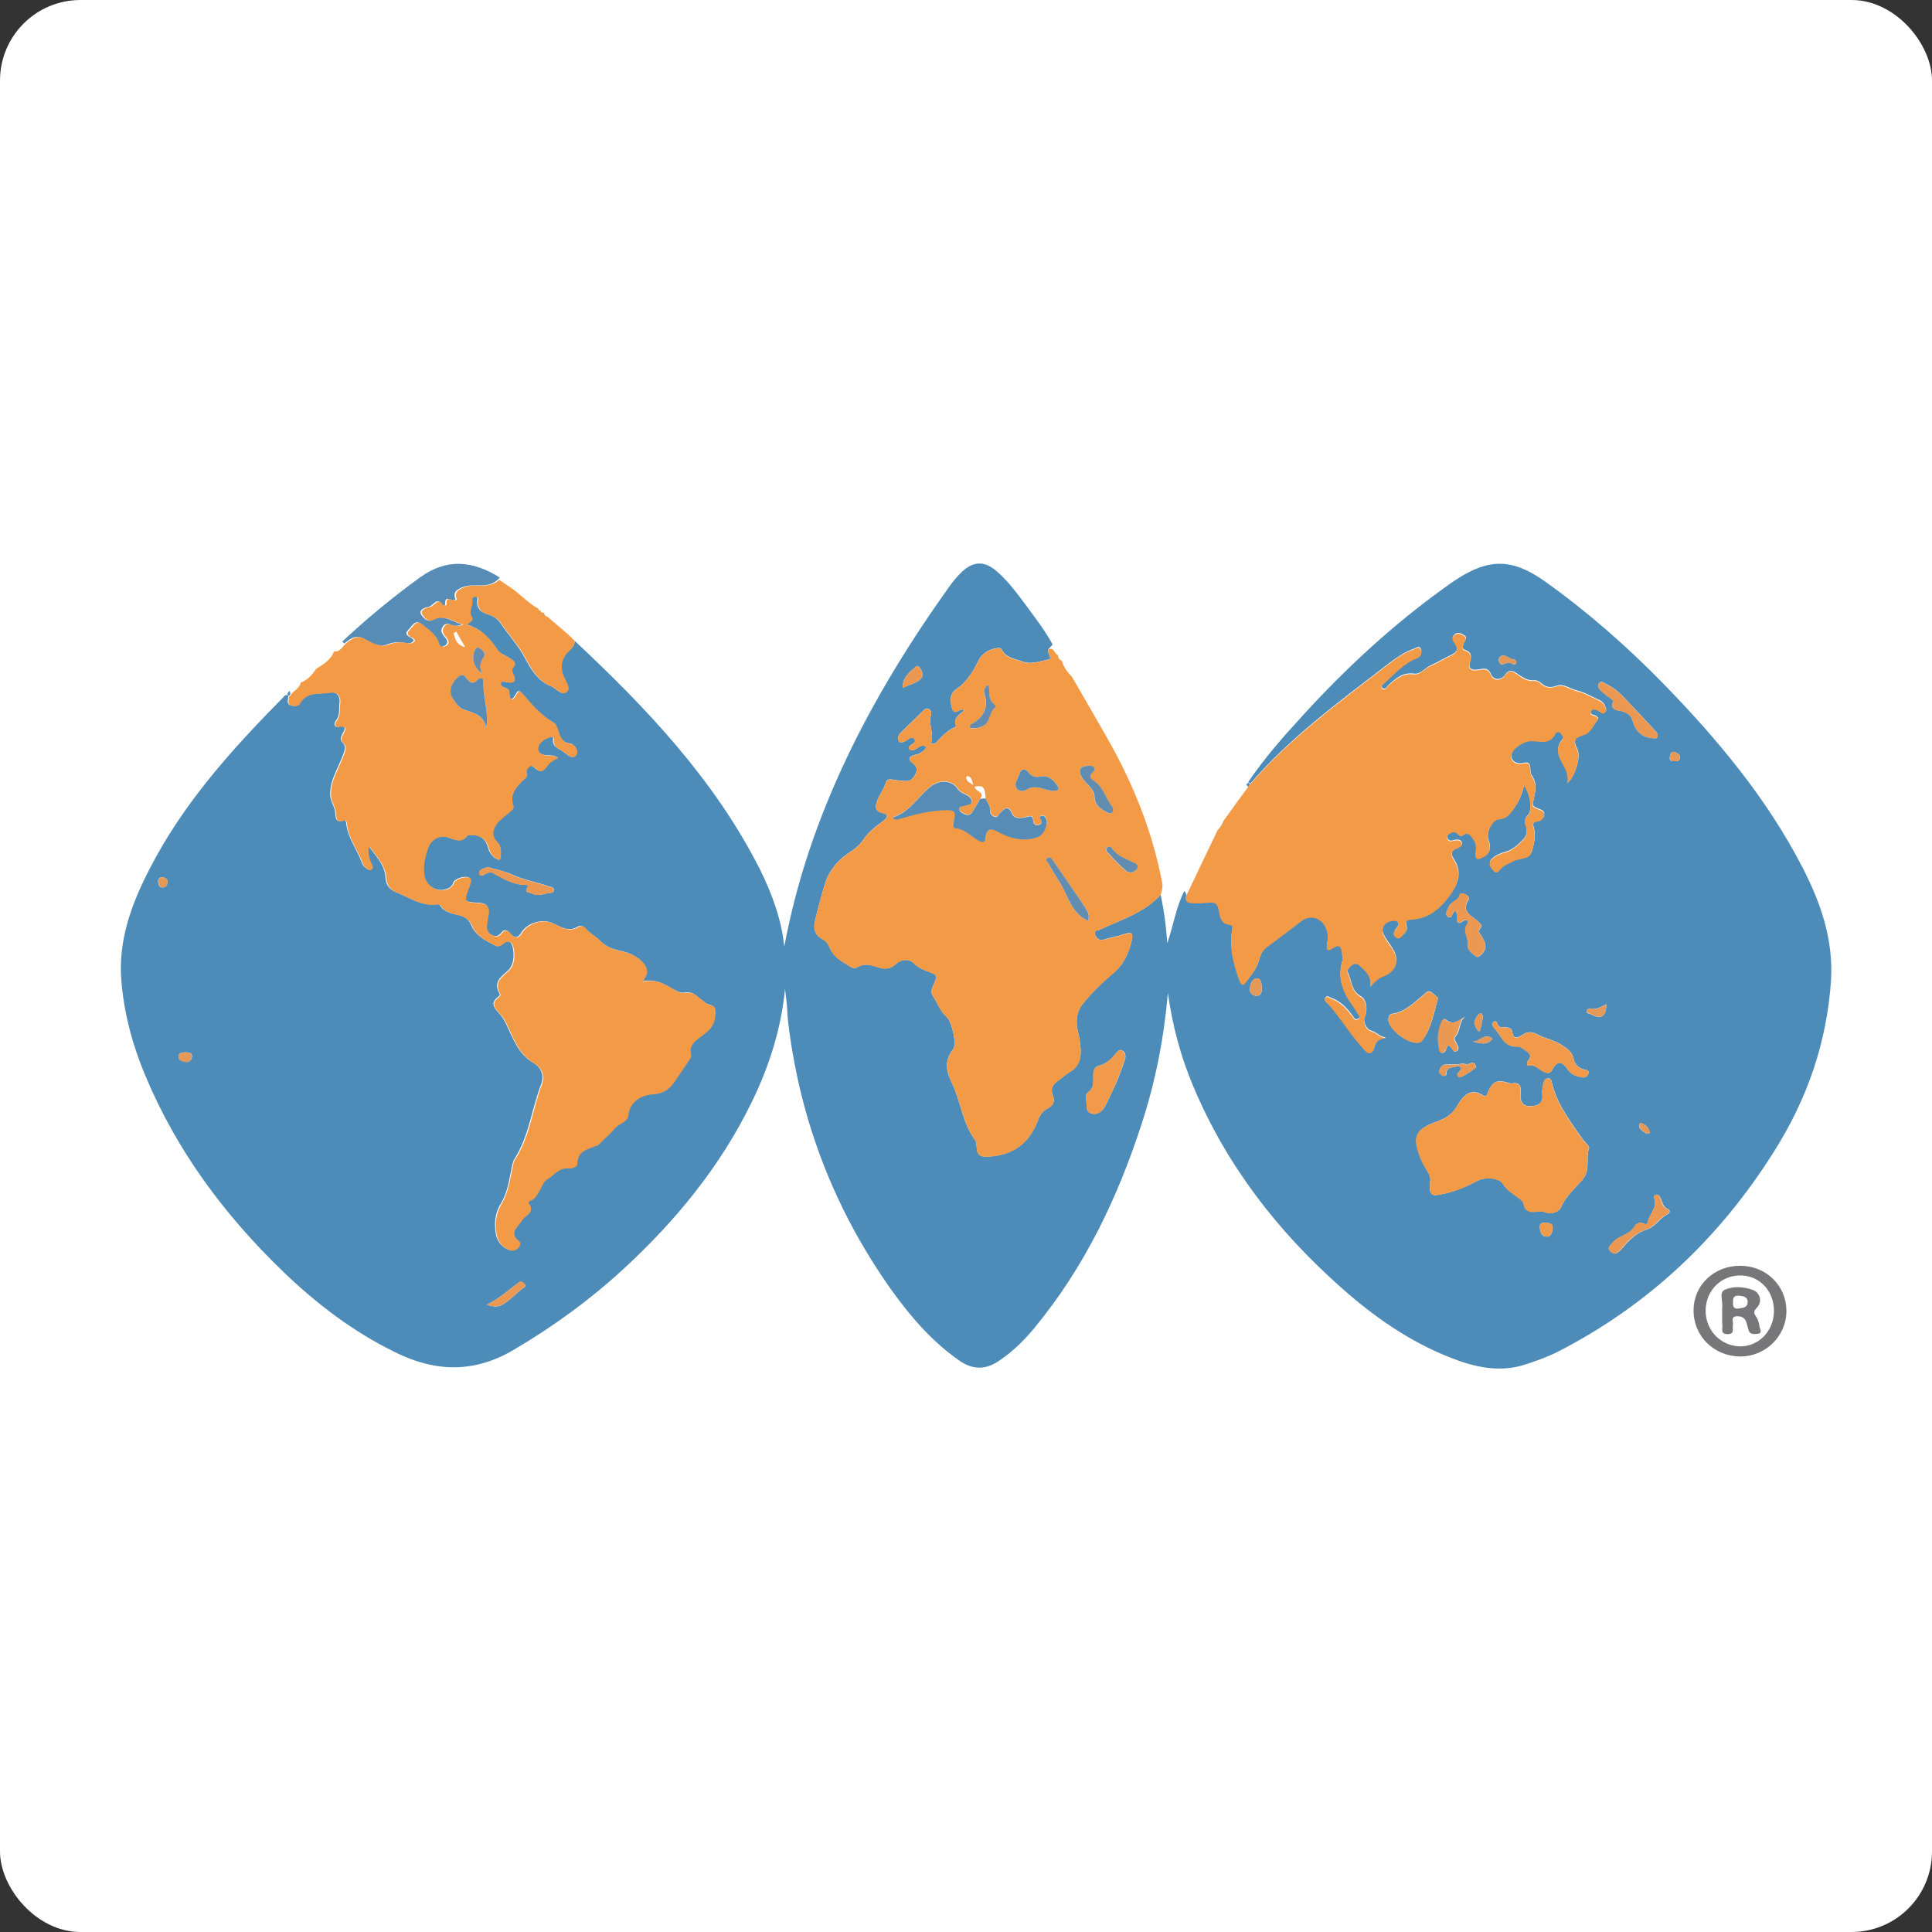 <svg width="96" height="96" viewBox="0 0 96 96" fill="none" xmlns="http://www.w3.org/2000/svg">
<rect x="0" y="0" width="96" height="96" fill="#333333" stroke="none"/>
<rect width="96" height="96" rx="4" fill="white"/>
<g clip-path="url(#clip0)">
<path d="M28.564 31.851C32.142 35.199 35.498 38.741 37.741 43.16C38.38 44.425 38.844 45.756 38.97 47.04C40.188 40.497 43.244 34.649 47.142 29.187C47.345 28.898 47.577 28.618 47.828 28.386C48.389 27.875 48.921 27.875 49.502 28.367C49.995 28.782 50.391 29.293 50.778 29.805C51.31 30.528 51.871 31.233 52.306 32.024C52.239 32.101 52.161 32.188 52.093 32.265C52.006 32.449 52.325 32.729 52.113 32.767C51.687 32.844 51.252 33.037 50.817 32.873C50.44 32.729 49.985 32.7 49.772 32.265C49.734 32.179 49.569 32.188 49.453 32.217C49.086 32.294 48.776 32.507 48.621 32.816C48.351 33.375 48.051 33.877 47.529 34.234C47.161 34.485 47.209 34.852 47.306 35.189C47.422 35.614 47.703 35.141 47.925 35.286C47.693 35.498 47.355 35.662 47.5 36.058C47.509 36.077 47.471 36.126 47.451 36.135C47.055 36.289 46.794 36.618 46.504 36.907C46.426 36.984 46.233 37.004 46.281 36.83C46.397 36.396 46.126 35.971 46.252 35.547C46.291 35.421 46.281 35.325 46.175 35.247C46.059 35.16 45.972 35.218 45.885 35.305C45.488 35.691 45.101 36.077 44.705 36.463C44.695 36.473 44.685 36.492 44.676 36.502C44.627 36.608 44.598 36.724 44.666 36.82C44.753 36.946 44.859 36.878 44.966 36.83C45.12 36.772 45.304 36.54 45.43 36.714C45.585 36.936 45.208 36.965 45.159 37.139C45.15 37.168 45.169 37.197 45.169 37.206C45.488 37.486 45.691 36.84 46.03 37.12C45.904 37.37 45.681 37.457 45.449 37.515C45.13 37.592 45.111 37.747 45.362 37.93C45.643 38.142 45.565 38.364 45.411 38.596C45.188 38.924 44.869 38.779 44.569 38.77C44.376 38.76 44.086 38.625 44.018 38.885C43.931 39.204 43.718 39.455 43.602 39.744C43.505 40.014 43.409 40.304 43.863 40.401C44.221 40.478 44.047 40.671 43.883 40.796C43.515 41.066 43.157 41.337 42.906 41.713C42.722 41.983 42.5 42.176 42.219 42.35C41.649 42.707 41.184 43.286 41.01 43.865C40.827 44.473 40.643 45.12 40.498 45.756C40.411 46.133 40.478 46.461 40.855 46.654C41.01 46.741 41.136 46.856 41.204 47.04C41.358 47.435 41.668 47.686 42.026 47.889C42.2 47.986 42.393 48.188 42.587 48.063C42.944 47.85 43.264 47.937 43.602 48.053C43.95 48.169 44.24 48.159 44.531 47.889C44.772 47.657 45.188 47.638 45.372 47.831C45.643 48.111 45.952 48.217 46.281 48.333C46.523 48.42 46.552 48.516 46.465 48.758C46.378 48.98 46.184 49.23 46.358 49.491C46.581 49.838 46.716 50.234 47.035 50.524C47.297 50.755 47.558 51.904 47.364 52.135C46.91 52.685 47.016 53.245 47.297 53.805C47.741 54.721 47.819 55.793 48.447 56.642C48.525 56.748 48.525 56.922 48.534 57.057C48.554 57.395 48.728 57.481 49.037 57.472C50.314 57.423 51.146 56.835 51.581 55.648C51.678 55.397 51.823 55.194 52.064 55.069C52.355 54.924 52.422 54.702 52.316 54.432C52.181 54.094 52.306 53.882 52.577 53.699C52.78 53.563 52.944 53.39 53.157 53.264C53.573 53.023 53.709 52.656 53.699 52.212C53.689 51.894 53.641 51.585 53.563 51.267C53.438 50.784 53.486 50.263 53.805 49.877C54.26 49.317 54.772 48.816 55.333 48.343C55.846 47.908 56.117 47.3 56.252 46.644C56.3 46.393 56.213 46.297 55.933 46.393C55.585 46.509 55.217 46.577 54.859 46.683C54.618 46.75 54.482 46.635 54.414 46.432C54.347 46.21 54.55 46.239 54.676 46.181C55.72 45.699 56.852 45.351 57.674 44.463C57.838 45.235 57.944 46.007 58.002 46.866C58.312 45.969 58.438 45.071 58.844 44.28C58.921 44.328 58.931 44.405 58.95 44.483C58.883 44.705 58.979 44.83 59.202 44.84C59.405 44.849 59.618 44.859 59.83 44.84C60.469 44.782 60.498 44.782 60.614 45.419C60.662 45.699 60.797 45.872 61.059 45.911C61.262 45.94 61.271 45.998 61.233 46.181C61.078 47.059 61.3 47.889 61.6 48.709C61.639 48.825 61.745 48.999 61.871 48.835C62.132 48.487 62.451 48.13 62.548 47.735C62.635 47.407 62.741 47.194 63.002 47.001C63.573 46.586 64.144 46.152 64.705 45.718C65.072 45.438 65.546 45.534 65.788 45.901C65.991 46.21 66.02 46.528 65.952 46.866C65.894 47.136 65.943 47.281 66.233 47.088C66.552 46.876 66.668 47.001 66.687 47.32C66.697 47.465 66.736 47.619 66.697 47.754C66.445 48.613 66.755 49.317 67.248 49.983C67.326 50.089 67.393 50.196 67.451 50.311C67.5 50.398 67.635 50.495 67.5 50.601C67.335 50.726 67.287 50.562 67.21 50.466C66.929 50.089 66.62 49.742 66.155 49.587C66.059 49.549 65.943 49.433 65.856 49.568C65.778 49.694 65.913 49.771 65.991 49.848C66.387 50.273 66.707 50.755 67.055 51.218C67.287 51.527 67.529 51.826 67.78 52.116C67.993 52.367 68.215 52.376 68.293 52.029C68.37 51.691 68.573 51.575 68.892 51.556C68.573 51.527 68.389 51.276 68.109 51.199C67.906 51.141 67.722 50.775 67.809 50.562C67.993 50.138 67.877 49.645 67.635 49.51C67.142 49.23 67.18 48.777 67.006 48.391C66.9 48.169 67.026 48.072 67.161 47.947C67.316 47.802 67.461 47.85 67.587 47.966C67.848 48.217 68.167 48.429 68.099 49.008C68.331 48.719 68.515 48.574 68.747 48.487C69.405 48.236 69.56 47.686 69.182 47.098C69.037 46.866 68.854 46.654 68.747 46.413C68.602 46.094 68.796 45.795 69.144 45.737C69.26 45.718 69.385 45.699 69.463 45.795C69.54 45.901 69.472 46.007 69.405 46.104C69.289 46.248 69.173 46.413 69.376 46.548C69.589 46.683 69.676 46.451 69.801 46.345C69.908 46.248 69.927 46.133 69.888 45.998C69.811 45.756 69.937 45.669 70.15 45.66C71.039 45.612 71.62 45.081 72.093 44.405C72.471 43.875 72.645 43.315 72.258 42.707C72.093 42.446 72.064 42.253 72.413 42.128C72.519 42.089 72.693 42.002 72.645 41.858C72.596 41.713 72.403 41.694 72.277 41.732C72.122 41.781 71.997 41.809 71.919 41.636C71.881 41.559 71.919 41.472 71.997 41.423C72.132 41.327 72.277 41.25 72.432 41.395C72.509 41.462 72.558 41.578 72.703 41.472C72.964 41.288 73.07 41.462 73.215 41.674C73.389 41.916 73.351 42.157 73.331 42.408C73.312 42.63 73.389 42.697 73.612 42.61C74.018 42.446 74.124 42.186 73.96 41.713C73.834 41.365 74.144 40.7 74.502 40.68C74.859 40.661 75.014 40.449 75.188 40.217C75.459 39.86 75.643 39.465 75.73 38.992C76.039 39.426 76.165 40.236 75.923 40.497C75.769 40.671 75.74 40.786 75.817 40.999C75.904 41.23 75.865 41.52 75.71 41.684C75.459 41.944 75.198 42.205 74.821 42.321C74.589 42.389 74.366 42.466 74.173 42.63C73.931 42.832 74.037 43.016 74.192 43.209C74.385 43.44 74.453 43.267 74.589 43.132C74.753 42.958 74.985 42.881 75.198 42.765C75.498 42.601 76.001 42.678 76.107 42.331C76.213 41.983 76.32 41.587 76.233 41.202C76.175 40.98 76.107 40.816 76.436 40.777C76.581 40.758 76.736 40.632 76.736 40.449C76.736 40.265 76.571 40.236 76.445 40.179C76.31 40.111 76.126 40.101 76.175 39.86C76.271 39.407 76.426 38.953 76.107 38.519C76.059 38.451 76.049 38.335 76.049 38.239C76.03 37.998 76.03 37.824 75.662 37.911C75.295 37.998 75.024 37.718 75.111 37.457C75.227 37.12 75.73 36.782 76.107 36.791C76.542 36.801 77.026 36.994 77.296 36.425C77.335 36.347 77.451 36.299 77.548 36.396C77.635 36.492 77.751 36.608 77.635 36.733C77.239 37.187 77.48 37.612 77.703 38.017C77.858 38.297 77.964 38.577 77.886 38.905C77.877 38.914 77.867 38.924 77.858 38.924C77.867 38.914 77.867 38.905 77.877 38.895C78.244 38.644 78.564 37.612 78.389 37.245C78.138 36.733 78.254 36.637 78.757 36.473C79.037 36.376 79.211 35.971 79.424 35.701C79.434 35.691 79.356 35.604 79.308 35.566C79.202 35.498 78.96 35.527 79.076 35.305C79.163 35.141 79.328 35.247 79.463 35.315C79.56 35.363 79.656 35.489 79.763 35.373C79.869 35.257 79.772 35.132 79.724 35.016C79.656 34.881 79.531 34.803 79.395 34.745C79.047 34.591 78.689 34.379 78.341 34.302C78.012 34.224 77.693 33.954 77.355 34.07C77.026 34.196 76.794 34.147 76.552 33.916C76.475 33.848 76.339 33.79 76.242 33.8C75.923 33.829 75.71 33.684 75.459 33.52C75.285 33.404 75.024 33.163 74.772 33.549C74.627 33.771 74.24 33.838 74.095 33.51C73.95 33.172 73.757 33.211 73.486 33.259C73.244 33.298 72.945 33.308 73.041 32.922C73.119 32.623 73.148 32.401 72.78 32.285C72.635 32.236 72.693 32.072 72.741 31.947C72.79 31.812 72.964 31.677 72.722 31.542C72.577 31.455 72.422 31.397 72.277 31.522C72.103 31.667 72.21 31.812 72.296 31.947C72.49 32.236 72.403 32.41 72.103 32.545C71.765 32.7 71.455 32.902 71.117 33.047C70.817 33.172 70.585 33.52 70.275 33.472C69.685 33.395 69.347 33.713 68.979 34.051C68.902 34.118 68.825 34.321 68.68 34.166C68.583 34.051 68.737 33.974 68.815 33.906C69.308 33.452 69.763 32.931 70.411 32.68C70.623 32.593 70.662 32.41 70.604 32.246C70.527 32.044 70.343 32.208 70.227 32.246C69.801 32.401 69.424 32.651 69.066 32.922C66.639 34.794 64.144 36.598 62.122 38.943C62.093 38.914 62.064 38.885 62.026 38.856C62.848 37.641 63.815 36.55 64.801 35.479C66.919 33.163 69.221 31.04 71.774 29.206C71.958 29.071 72.142 28.946 72.326 28.82C73.97 27.73 75.15 27.739 76.765 28.888C78.892 30.403 80.846 32.121 82.664 33.983C85.343 36.733 87.79 39.667 89.56 43.093C90.469 44.849 91.107 46.692 90.981 48.719C90.778 51.797 89.792 54.625 88.148 57.221C85.469 61.486 81.929 64.844 77.422 67.16C76.91 67.421 76.358 67.614 75.807 67.797C74.502 68.222 73.264 67.933 72.045 67.45C70.014 66.649 68.254 65.414 66.639 63.976C63.467 61.168 60.933 57.887 59.289 53.969C58.66 52.483 58.254 50.938 58.032 49.337C57.838 51.575 57.413 53.756 56.716 55.879C55.527 59.537 53.883 62.972 51.416 65.964C50.894 66.601 50.314 67.17 49.618 67.633C48.97 68.068 48.341 68.068 47.693 67.624C46.31 66.668 45.237 65.414 44.27 64.063C41.465 60.096 39.763 55.696 39.173 50.871C39.134 50.581 39.124 50.292 39.105 50.012C39.076 49.723 39.047 49.443 39.008 49.144C38.815 51.112 38.225 52.975 37.364 54.741C35.797 57.964 33.563 60.685 30.933 63.098C29.27 64.623 27.461 65.935 25.507 67.083C23.535 68.241 21.62 68.174 19.627 67.189C17.538 66.166 15.72 64.777 14.057 63.175C11.155 60.376 8.796 57.202 7.229 53.467C6.591 51.952 6.165 50.379 6.03 48.729C5.865 46.712 6.542 44.898 7.442 43.16C9.105 39.918 11.513 37.245 14.047 34.678C14.115 34.61 14.182 34.475 14.318 34.562C14.357 34.717 14.192 34.938 14.424 35.035C14.579 35.103 14.782 35.103 14.869 34.948C15.217 34.331 15.855 34.514 16.378 34.408C16.687 34.35 16.91 34.553 16.871 34.9C16.832 35.209 16.91 35.547 16.678 35.826C16.59 35.942 16.61 36.145 16.765 36.116C17.316 36.01 17.103 36.28 16.987 36.521C16.929 36.647 16.9 36.782 17.006 36.878C17.209 37.062 17.132 37.264 17.064 37.457C16.948 37.776 16.803 38.075 16.668 38.384C16.513 38.741 16.397 39.098 16.407 39.503C16.416 39.802 16.61 40.044 16.649 40.323C16.687 40.623 16.649 40.941 17.113 40.729C17.122 40.729 17.2 40.825 17.2 40.883C17.267 41.626 17.741 42.196 17.983 42.871C18.012 42.958 18.08 43.045 18.148 43.103C18.225 43.17 18.322 43.267 18.438 43.18C18.535 43.103 18.467 43.006 18.438 42.919C18.322 42.639 18.215 42.359 18.312 42.022C18.641 42.514 19.115 42.948 19.153 43.575C19.173 43.99 19.366 44.212 19.695 44.338C20.343 44.589 20.943 45.042 21.697 44.926C21.745 44.917 21.842 44.946 21.861 44.984C22.084 45.341 22.461 45.39 22.819 45.477C23.09 45.544 23.302 45.679 23.418 45.978C23.641 46.499 24.134 46.741 24.608 46.982C24.724 47.04 24.821 47.011 24.917 46.924C25.237 46.663 25.43 46.741 25.498 47.175C25.556 47.571 25.507 47.995 25.208 48.256C24.821 48.584 24.511 48.854 24.83 49.385C24.85 49.414 24.811 49.491 24.782 49.51C24.308 49.848 24.579 50.109 24.84 50.398C24.985 50.562 25.091 50.765 25.188 50.968C25.517 51.662 25.778 52.396 26.513 52.82C26.871 53.023 27.064 53.419 26.89 53.872C26.416 55.098 26.291 56.458 25.556 57.597C25.498 57.684 25.478 57.809 25.449 57.916C25.304 58.562 25.246 59.218 24.879 59.817C24.705 60.096 24.598 60.463 24.598 60.82C24.598 61.341 24.685 61.814 25.217 62.075C25.401 62.162 25.556 62.152 25.701 62.007C25.797 61.901 25.865 61.756 25.759 61.66C25.227 61.226 25.72 60.946 25.904 60.627C26.059 60.357 26.571 60.241 26.242 59.778C26.194 59.711 26.31 59.653 26.378 59.624C26.552 59.547 26.629 59.382 26.726 59.238C26.861 59.016 26.987 58.688 27.132 58.601C27.49 58.408 27.751 57.983 28.244 58.041C28.389 58.06 28.651 57.954 28.651 57.829C28.66 57.124 29.221 57.086 29.676 56.893C29.734 56.873 29.772 56.806 29.811 56.758C30.034 56.526 30.304 56.323 30.488 56.082C30.691 55.802 31.146 55.764 31.184 55.407C31.271 54.644 31.9 54.393 32.442 54.355C33.061 54.306 33.322 53.988 33.593 53.573C33.776 53.293 33.96 53.013 34.163 52.733C34.25 52.618 34.337 52.502 34.298 52.338C34.211 52 34.405 51.788 34.647 51.604C34.84 51.46 35.043 51.325 35.208 51.151C35.459 50.9 35.517 50.572 35.517 50.215C35.507 49.887 35.198 49.954 35.043 49.829C34.927 49.742 34.821 49.645 34.705 49.559C34.521 49.395 34.328 49.269 34.057 49.317C33.902 49.346 33.737 49.308 33.593 49.23C33.09 48.97 32.635 48.593 31.89 48.767C32.306 48.256 32.084 47.966 31.794 47.696C31.523 47.455 31.194 47.329 30.846 47.252C30.449 47.165 30.111 47.05 29.792 46.731C29.589 46.519 29.289 46.374 29.086 46.133C28.999 46.036 28.844 45.959 28.738 46.027C28.264 46.335 27.877 46.065 27.461 45.872C26.939 45.631 26.184 45.853 25.894 46.355C25.72 46.654 25.536 46.586 25.362 46.393C25.208 46.22 25.072 46.133 24.898 46.355C24.772 46.509 24.618 46.557 24.434 46.461C24.24 46.364 24.144 46.2 24.163 45.988C24.182 45.795 24.211 45.602 24.25 45.419C24.318 45.052 24.182 44.878 23.796 44.859C23.012 44.811 23.012 44.801 23.283 44.077C23.312 43.99 23.351 43.894 23.37 43.807C23.389 43.73 23.389 43.653 23.302 43.604C23.109 43.498 22.577 43.653 22.519 43.865C22.461 44.048 22.335 44.126 22.18 44.174C21.687 44.357 21.117 43.99 21.049 43.44C20.991 42.968 21.107 42.495 21.262 42.07C21.368 41.781 21.697 41.51 22.103 41.568C22.48 41.626 22.867 41.983 23.206 41.501C23.225 41.472 23.331 41.491 23.389 41.481C23.873 41.472 24.144 41.694 24.27 42.176C24.328 42.389 24.492 42.601 24.724 42.707C24.801 42.736 24.85 42.649 24.85 42.591C24.85 42.331 24.908 42.051 24.685 41.829C24.386 41.539 24.444 41.211 24.656 40.922C24.811 40.709 25.053 40.555 25.256 40.372C25.372 40.265 25.536 40.188 25.469 39.986C25.295 39.464 25.604 39.136 25.914 38.799C26.039 38.663 26.213 38.615 26.146 38.345C26.097 38.171 26.349 37.94 26.523 38.113C26.881 38.49 27.035 38.239 27.219 37.978C27.335 37.824 27.509 37.747 27.712 37.641C27.509 37.505 27.306 37.544 27.122 37.525C26.803 37.496 26.639 37.283 26.736 37.052C26.832 36.82 27.113 36.656 27.393 36.598C27.422 36.589 27.49 36.666 27.49 36.685C27.403 37.148 27.819 37.197 28.061 37.399C28.225 37.534 28.447 37.727 28.593 37.515C28.747 37.293 28.544 36.975 28.331 36.946C27.896 36.888 27.809 36.589 27.703 36.27C27.654 36.135 27.606 35.961 27.5 35.904C26.871 35.547 26.407 35.016 25.952 34.466C25.884 34.379 25.759 34.263 25.681 34.408C25.43 34.842 25.304 34.89 25.275 34.321C25.266 34.205 25.101 34.196 25.014 34.138C24.927 34.089 24.821 34.041 24.859 33.925C24.898 33.809 25.014 33.848 25.111 33.877C25.556 33.983 25.652 33.8 25.459 33.423C25.411 33.327 25.391 33.24 25.469 33.163C25.701 32.912 25.488 32.816 25.304 32.69C25.111 32.555 24.869 32.507 24.714 32.294C24.328 31.735 23.902 31.223 23.196 31.04C23.254 30.895 23.554 30.866 23.409 30.625C23.235 30.335 23.496 30.075 23.438 29.785C23.418 29.669 23.525 29.631 23.641 29.641C23.767 29.66 23.718 29.737 23.709 29.814C23.68 30.181 23.844 30.413 24.202 30.509C24.473 30.586 24.714 30.731 24.869 30.963C25.256 31.542 25.73 32.044 26.068 32.671C26.358 33.211 26.707 33.838 27.384 34.099C27.635 34.196 27.877 34.581 28.138 34.359C28.351 34.176 28.09 33.848 27.993 33.616C27.761 33.057 27.896 32.632 28.322 32.256C28.486 32.159 28.544 32.014 28.564 31.851ZM72.48 52.965C72.703 53.071 72.587 53.158 72.48 53.274C72.393 53.37 72.384 53.486 72.548 53.525C72.625 53.544 73.351 53.081 73.341 53.013C73.254 52.589 72.945 52.984 72.761 52.859C72.703 52.82 72.577 52.869 72.48 52.878C72.287 52.878 72.103 52.898 71.91 52.888C71.687 52.869 71.591 53.004 71.532 53.168C71.484 53.293 71.581 53.37 71.678 53.438C71.755 53.486 71.871 53.457 71.871 53.38C71.871 52.946 72.248 53.071 72.48 52.965ZM71.059 58.755C71.02 59.44 71.117 59.46 71.794 59.305C72.384 59.17 72.906 58.938 73.428 58.668C73.825 58.456 74.511 58.543 74.676 58.813C74.888 59.151 75.217 59.334 75.517 59.566C75.614 59.643 75.691 59.711 75.71 59.817C75.769 60.174 76.01 60.232 76.31 60.212C76.465 60.203 76.629 60.164 76.784 60.232C77.122 60.386 77.48 60.183 77.567 59.981C77.819 59.411 78.283 59.035 78.66 58.581C79.037 58.118 78.786 57.559 78.96 57.057C78.999 56.96 78.747 56.758 78.641 56.603C78.07 55.783 77.461 54.992 77.161 54.007C77.113 53.853 77.113 53.573 76.929 53.583C76.678 53.592 76.687 53.882 76.649 54.075C76.629 54.171 76.629 54.268 76.639 54.364C76.697 54.847 76.387 54.963 76.01 54.963C75.633 54.963 75.527 54.683 75.556 54.364C75.585 54.017 75.565 53.747 75.101 53.834C75.043 53.843 74.975 53.814 74.917 53.795C74.395 53.641 74.173 53.737 73.95 54.239C73.902 54.355 73.854 54.548 73.709 54.441C72.954 53.92 72.558 54.702 72.364 55.02C72.093 55.445 71.745 55.6 71.378 55.735C70.353 56.111 70.169 56.458 70.565 57.481C70.662 57.723 70.778 57.954 70.914 58.166C71.03 58.359 71.107 58.543 71.059 58.755ZM78.563 53.525C78.718 53.563 78.863 53.525 78.921 53.361C78.989 53.168 78.825 53.177 78.699 53.139C78.447 53.071 78.244 52.888 78.206 52.656C78.128 52.222 77.809 52.058 77.5 51.865C77.171 51.662 76.765 51.604 76.436 51.421C76.146 51.257 75.913 51.238 75.643 51.421C75.43 51.566 75.198 51.672 75.14 51.257C75.111 51.083 74.956 51.054 74.801 51.045C74.676 51.035 74.531 51.083 74.444 50.948C74.385 50.861 74.376 50.678 74.231 50.765C74.095 50.852 74.182 51.016 74.26 51.103C74.598 51.45 74.734 52.058 75.411 52C75.507 51.99 75.623 52.077 75.71 52.135C75.913 52.28 76.194 52.396 75.914 52.724C75.846 52.801 75.875 52.975 75.962 52.955C76.329 52.869 76.504 53.197 76.774 53.283C76.919 53.332 77.035 53.341 77.132 53.158C77.364 52.714 77.587 52.695 77.886 53.12C78.061 53.39 78.293 53.467 78.563 53.525ZM71.455 49.587C71.397 49.539 71.271 49.404 71.117 49.298C70.952 49.182 70.865 49.327 70.749 49.414C70.275 49.8 69.85 50.273 69.192 50.369C69.047 50.389 68.989 50.504 68.989 50.649C68.97 51.17 70.101 51.981 70.575 51.778C70.614 51.759 70.652 51.72 70.681 51.682C71.117 51.103 71.242 50.389 71.455 49.587ZM53.979 54.712C54.018 54.934 53.912 55.281 54.289 55.339C54.608 55.387 54.821 55.165 54.956 54.885C55.12 54.538 55.295 54.191 55.449 53.843C55.614 53.448 55.769 53.042 55.904 52.627C55.952 52.473 55.923 52.289 55.769 52.203C55.633 52.116 55.527 52.241 55.449 52.338C55.217 52.637 54.966 52.869 54.579 52.965C54.328 53.033 54.318 53.303 54.328 53.534C54.337 53.814 54.337 54.084 54.076 54.268C53.912 54.384 53.979 54.538 53.979 54.712ZM72.345 45.245C72.364 45.341 72.393 45.419 72.393 45.486C72.403 45.737 72.345 46.036 72.751 45.737C72.877 45.65 73.012 45.805 72.935 45.892C72.625 46.248 72.993 46.586 72.935 46.943C72.896 47.194 73.157 47.387 73.36 47.532C73.457 47.6 73.554 47.484 73.641 47.397C73.844 47.185 73.863 46.953 73.718 46.702C73.68 46.635 73.65 46.557 73.602 46.49C73.515 46.374 73.428 46.278 73.563 46.123C73.68 45.978 73.573 45.911 73.447 45.795C73.157 45.515 72.587 45.322 72.964 44.724C73.031 44.618 72.954 44.502 72.838 44.454C72.732 44.405 72.558 44.367 72.538 44.454C72.471 44.762 72.122 44.782 72.006 45.033C71.929 45.206 71.765 45.438 71.948 45.554C72.171 45.699 72.122 45.322 72.345 45.245ZM82.103 36.675C82.19 36.685 82.306 36.724 82.355 36.618C82.413 36.483 82.306 36.376 82.219 36.28C81.697 35.72 81.175 35.16 80.643 34.601C80.401 34.35 80.121 34.128 79.792 33.983C79.685 33.935 79.56 33.8 79.453 33.954C79.376 34.07 79.444 34.215 79.531 34.302C79.656 34.427 79.801 34.533 79.937 34.639C80.024 34.707 80.178 34.755 80.14 34.881C80.014 35.305 80.353 35.276 80.565 35.334C80.846 35.411 81.039 35.498 81.136 35.855C81.262 36.289 81.571 36.647 82.103 36.675ZM82.219 59.624C82.326 60.058 81.939 60.338 81.881 60.733C81.842 60.965 81.571 60.685 81.426 60.772C81.368 60.801 81.3 60.83 81.271 60.878C81.088 61.206 80.769 61.341 80.449 61.496C80.285 61.573 80.15 61.737 80.024 61.872C79.946 61.959 79.898 62.065 80.014 62.171C80.111 62.268 80.227 62.335 80.362 62.248C80.469 62.181 80.565 62.084 80.643 61.988C80.952 61.612 81.368 61.235 81.755 61.12C82.267 60.975 82.451 60.531 82.858 60.338C82.964 60.289 83.022 60.135 82.877 60.077C82.625 59.971 82.606 59.739 82.519 59.547C82.471 59.45 82.403 59.325 82.277 59.373C82.132 59.421 82.21 59.527 82.219 59.624ZM24.27 43.093C24.202 43.103 24.134 43.112 24.076 43.132C23.941 43.189 23.767 43.267 23.825 43.421C23.892 43.604 24.037 43.46 24.144 43.411C24.27 43.363 24.366 43.315 24.502 43.382C25.014 43.653 25.517 43.981 26.136 43.961C26.213 43.961 26.271 44.01 26.223 44.077C26.02 44.367 26.3 44.328 26.436 44.396C26.707 44.521 26.968 44.444 27.229 44.376C27.335 44.347 27.49 44.396 27.519 44.261C27.558 44.077 27.374 44.077 27.267 44.039C26.639 43.817 25.972 43.72 25.362 43.421C25.014 43.267 24.627 43.199 24.27 43.093ZM71.948 51.923C72.006 51.971 72.045 52 72.084 52.019C72.19 52.087 72.21 52.347 72.393 52.222C72.538 52.126 72.442 51.961 72.374 51.836C72.316 51.72 72.219 51.614 72.335 51.489C72.596 51.209 72.471 50.745 72.838 50.495C72.5 50.697 72.219 50.987 71.832 50.649C71.765 50.591 71.687 50.678 71.658 50.755C71.436 51.218 71.426 51.701 71.542 52.183C71.581 52.357 71.716 52.357 71.823 52.222C71.861 52.135 71.89 52.039 71.948 51.923ZM24.192 64.835C24.54 64.941 24.734 64.941 24.908 64.854C25.353 64.642 25.633 64.237 26.039 63.976C26.126 63.918 26.117 63.841 26.039 63.773C25.962 63.706 25.875 63.657 25.778 63.725C25.295 64.082 24.85 64.497 24.192 64.835ZM44.85 34.176C45.159 34.031 45.459 33.974 45.701 33.781C45.885 33.636 45.865 33.443 45.759 33.259C45.701 33.163 45.614 33.028 45.498 33.134C45.198 33.404 44.85 33.655 44.85 34.176ZM62.693 48.989C62.683 48.893 62.664 48.603 62.442 48.613C62.229 48.623 62.122 48.902 62.103 49.124C62.084 49.346 62.239 49.481 62.451 49.481C62.674 49.472 62.722 49.288 62.693 48.989ZM79.821 49.896C79.54 50.051 79.299 50.176 79.018 50.128C78.941 50.109 78.844 50.147 78.834 50.244C78.825 50.34 78.921 50.35 78.999 50.379C79.463 50.62 79.801 50.639 79.821 49.896ZM76.803 60.762C76.61 60.733 76.494 60.791 76.513 61.013C76.532 61.235 76.61 61.448 76.852 61.448C77.084 61.448 77.132 61.226 77.151 61.033C77.171 60.782 76.987 60.772 76.803 60.762ZM75.353 32.902C75.333 32.873 75.295 32.777 75.266 32.777C75.024 32.786 74.859 32.507 74.598 32.593C74.511 32.623 74.472 32.7 74.472 32.777C74.482 32.922 74.55 33.057 74.705 32.999C74.879 32.931 75.024 32.883 75.188 33.008C75.246 33.047 75.324 33.008 75.353 32.902ZM73.515 51.257C73.554 51.112 73.612 50.996 73.621 50.871C73.631 50.707 73.757 50.533 73.612 50.369C73.593 50.35 73.505 50.359 73.486 50.389C73.351 50.553 73.215 50.717 73.293 50.948C73.331 51.045 73.351 51.16 73.515 51.257ZM73.157 51.749C73.505 51.817 73.863 51.99 74.163 51.624C73.766 51.257 73.496 51.826 73.157 51.749ZM9.221 52.289C9.086 52.299 8.883 52.289 8.873 52.492C8.863 52.685 9.047 52.733 9.211 52.762C9.415 52.801 9.521 52.675 9.54 52.502C9.56 52.319 9.395 52.289 9.221 52.289ZM83.196 37.361C83.012 37.341 83.002 37.477 82.974 37.602C82.945 37.766 83.002 37.834 83.177 37.824C83.322 37.814 83.486 37.834 83.476 37.631C83.467 37.467 83.322 37.409 83.196 37.361ZM8.08 43.585C7.925 43.585 7.848 43.662 7.857 43.817C7.867 43.952 7.906 44.087 8.061 44.096C8.225 44.106 8.322 43.99 8.322 43.826C8.331 43.672 8.215 43.614 8.08 43.585ZM81.813 56.333C81.9 56.343 81.987 56.323 81.968 56.256C81.919 56.044 81.784 55.899 81.581 55.822C81.484 55.783 81.436 55.87 81.445 55.957C81.484 56.169 81.687 56.227 81.813 56.333Z" fill="#4D8BB9"/>
<path d="M57.673 44.473C56.851 45.361 55.719 45.698 54.675 46.19C54.549 46.248 54.346 46.229 54.414 46.441C54.482 46.644 54.617 46.76 54.859 46.692C55.217 46.596 55.575 46.519 55.932 46.403C56.213 46.306 56.3 46.403 56.251 46.654C56.116 47.31 55.845 47.918 55.333 48.352C54.772 48.825 54.259 49.327 53.805 49.886C53.486 50.272 53.447 50.794 53.563 51.276C53.64 51.594 53.689 51.903 53.698 52.222C53.718 52.666 53.582 53.032 53.157 53.274C52.944 53.389 52.779 53.573 52.576 53.708C52.306 53.891 52.18 54.104 52.315 54.441C52.422 54.712 52.354 54.934 52.064 55.078C51.822 55.194 51.677 55.397 51.58 55.657C51.145 56.844 50.313 57.433 49.037 57.481C48.727 57.491 48.544 57.404 48.534 57.066C48.524 56.921 48.524 56.757 48.447 56.651C47.828 55.802 47.751 54.731 47.296 53.814C47.025 53.254 46.909 52.695 47.364 52.145C47.557 51.913 47.306 50.765 47.035 50.533C46.716 50.253 46.58 49.848 46.358 49.5C46.184 49.24 46.377 48.999 46.464 48.767C46.551 48.535 46.532 48.439 46.281 48.342C45.961 48.227 45.642 48.12 45.371 47.841C45.188 47.648 44.772 47.667 44.53 47.898C44.24 48.178 43.95 48.188 43.602 48.063C43.263 47.947 42.934 47.86 42.586 48.072C42.393 48.188 42.199 47.995 42.025 47.898C41.667 47.706 41.358 47.445 41.203 47.049C41.135 46.876 41.01 46.75 40.855 46.663C40.468 46.461 40.41 46.142 40.497 45.766C40.642 45.129 40.816 44.492 41.01 43.874C41.184 43.295 41.648 42.716 42.219 42.359C42.499 42.186 42.721 41.993 42.905 41.722C43.157 41.346 43.524 41.076 43.882 40.806C44.046 40.68 44.221 40.487 43.863 40.41C43.408 40.313 43.505 40.014 43.602 39.754C43.708 39.455 43.93 39.213 44.017 38.895C44.085 38.634 44.366 38.769 44.569 38.779C44.859 38.789 45.188 38.924 45.41 38.605C45.565 38.374 45.642 38.152 45.362 37.94C45.12 37.756 45.139 37.602 45.449 37.525C45.681 37.467 45.903 37.38 46.029 37.129C45.691 36.849 45.487 37.496 45.168 37.216C45.168 37.206 45.149 37.177 45.159 37.148C45.197 36.965 45.584 36.946 45.429 36.724C45.304 36.55 45.12 36.782 44.965 36.839C44.859 36.878 44.752 36.946 44.665 36.83C44.598 36.733 44.617 36.617 44.675 36.511C44.685 36.502 44.694 36.482 44.704 36.473C45.101 36.087 45.497 35.701 45.884 35.315C45.971 35.228 46.058 35.17 46.174 35.257C46.281 35.334 46.29 35.431 46.252 35.556C46.126 35.98 46.397 36.405 46.281 36.839C46.232 37.013 46.425 36.994 46.503 36.917C46.793 36.627 47.044 36.299 47.451 36.145C47.48 36.135 47.509 36.087 47.499 36.067C47.354 35.672 47.693 35.508 47.925 35.295C47.702 35.151 47.412 35.623 47.306 35.199C47.219 34.861 47.16 34.504 47.528 34.243C48.041 33.886 48.35 33.375 48.621 32.825C48.776 32.516 49.085 32.304 49.453 32.227C49.569 32.198 49.723 32.188 49.772 32.275C49.984 32.719 50.439 32.748 50.816 32.883C51.251 33.047 51.687 32.844 52.112 32.777C52.325 32.738 52.006 32.458 52.093 32.275C52.383 32.13 52.383 32.497 52.567 32.545V32.535C52.567 32.67 52.634 32.777 52.76 32.835V32.825C52.847 33.134 53.021 33.385 53.244 33.607V33.597C53.263 33.626 53.282 33.664 53.302 33.693C53.95 34.832 54.617 35.952 55.255 37.1C56.425 39.233 57.296 41.481 57.751 43.874C57.789 44.096 57.721 44.28 57.673 44.473ZM48.979 39.676C48.93 39.088 48.882 39.03 48.437 39.078C48.398 39.339 48.969 39.31 48.718 39.676C48.592 39.889 48.466 40.111 48.331 40.323C48.224 40.487 48.079 40.516 47.915 40.429C47.809 40.371 47.654 40.313 47.683 40.159C47.712 39.995 47.895 40.053 48.002 40.005C48.108 39.956 48.282 39.976 48.282 39.802C48.282 39.657 48.186 39.57 48.07 39.503C47.905 39.406 47.712 39.368 47.596 39.184C47.315 38.74 46.687 38.721 46.261 39.059C45.633 39.551 45.226 40.323 44.404 40.584C44.395 40.584 44.414 40.642 44.414 40.67C44.501 40.728 44.598 40.709 44.694 40.68C45.4 40.468 46.106 40.285 46.851 40.246C47.422 40.217 47.528 40.246 47.402 40.796C47.364 40.96 47.325 41.124 47.509 41.143C47.944 41.182 48.215 41.5 48.553 41.703C48.689 41.79 48.959 41.954 48.988 41.607C49.027 41.076 49.337 41.182 49.617 41.327C50.236 41.655 50.855 41.809 51.551 41.587C51.87 41.481 52.141 40.921 51.967 40.622C51.919 40.545 51.861 40.507 51.774 40.516C51.658 40.535 51.658 40.613 51.716 40.69C51.841 40.854 51.735 40.931 51.609 40.979C51.445 41.037 51.358 40.921 51.348 40.777C51.329 40.449 51.174 40.545 50.961 40.593C50.719 40.651 50.42 40.709 50.284 40.391C50.081 39.918 49.868 40.227 49.694 40.391C49.607 40.468 49.598 40.632 49.424 40.564C49.288 40.516 49.201 40.41 49.211 40.275C49.23 40.043 49.037 39.889 48.979 39.676ZM52.315 39.31C52.422 39.252 52.712 39.339 52.547 39.059C52.373 38.76 52.064 38.509 51.725 38.586C51.425 38.654 51.281 38.586 51.106 38.383C50.913 38.152 50.758 38.19 50.652 38.461C50.613 38.567 50.575 38.673 50.526 38.769C50.449 38.924 50.42 39.078 50.555 39.213C50.691 39.348 50.865 39.329 51 39.242C51.29 39.059 51.58 39.107 51.88 39.204C52.016 39.252 52.16 39.271 52.315 39.31ZM54.066 45.756C54.182 45.457 54.027 45.254 53.901 45.061C53.389 44.289 52.857 43.527 52.325 42.765C52.257 42.678 52.17 42.543 52.064 42.62C51.899 42.736 52.074 42.832 52.122 42.938C52.373 43.459 52.741 43.913 52.983 44.463C53.186 44.946 53.476 45.496 54.066 45.756ZM54.056 38.055C53.66 38.065 53.553 38.277 53.747 38.625C53.94 38.953 54.366 39.194 54.375 39.561C54.385 40.024 54.656 40.169 54.956 40.342C55.043 40.4 55.159 40.477 55.255 40.362C55.342 40.265 55.294 40.13 55.236 40.053C54.926 39.648 54.82 39.097 54.346 38.798C54.211 38.712 54.075 38.596 54.249 38.412C54.327 38.335 54.462 38.277 54.356 38.142C54.298 38.046 54.172 38.055 54.056 38.055ZM49.124 34.022C48.911 34.147 48.863 34.359 48.901 34.465C49.104 35.102 48.921 35.566 48.379 35.923C48.302 35.971 48.157 36 48.186 36.173C48.456 36.231 48.766 36.164 48.94 36.019C49.191 35.807 49.163 35.373 49.462 35.151C49.472 35.141 49.453 35.044 49.424 35.025C49.056 34.784 49.191 34.388 49.124 34.022ZM56.532 43.073C56.542 42.996 56.493 42.958 56.435 42.929C56.01 42.697 55.516 42.562 55.217 42.128C55.178 42.07 55.072 42.041 55.004 42.128C54.946 42.195 54.965 42.292 55.014 42.35C55.323 42.668 55.613 43.006 55.952 43.286C56.174 43.45 56.522 43.286 56.532 43.073ZM48.36 39.011C48.302 38.769 48.282 38.615 48.079 38.557C48.06 38.557 48.012 38.586 48.012 38.605C48.002 38.818 48.166 38.866 48.36 39.011Z" fill="#F39A47"/>
<path d="M28.563 31.85C28.544 32.014 28.485 32.159 28.36 32.275C27.934 32.651 27.799 33.076 28.031 33.636C28.128 33.867 28.379 34.195 28.176 34.379C27.915 34.601 27.683 34.224 27.422 34.118C26.745 33.858 26.396 33.23 26.106 32.69C25.768 32.053 25.294 31.561 24.907 30.982C24.752 30.75 24.511 30.605 24.24 30.528C23.892 30.432 23.718 30.2 23.747 29.834C23.756 29.756 23.795 29.669 23.679 29.66C23.573 29.64 23.456 29.689 23.476 29.805C23.534 30.084 23.273 30.355 23.447 30.644C23.592 30.876 23.282 30.905 23.234 31.059C23.94 31.242 24.375 31.754 24.752 32.314C24.898 32.526 25.149 32.574 25.342 32.709C25.516 32.835 25.729 32.931 25.507 33.182C25.429 33.269 25.449 33.356 25.497 33.443C25.681 33.829 25.594 34.002 25.149 33.896C25.052 33.877 24.936 33.838 24.898 33.944C24.859 34.051 24.975 34.108 25.052 34.157C25.149 34.215 25.313 34.224 25.313 34.34C25.352 34.9 25.468 34.861 25.72 34.427C25.797 34.292 25.913 34.398 25.99 34.485C26.445 35.025 26.909 35.556 27.538 35.923C27.644 35.981 27.692 36.154 27.741 36.289C27.847 36.608 27.934 36.907 28.369 36.965C28.582 36.994 28.785 37.312 28.631 37.534C28.485 37.747 28.263 37.554 28.099 37.419C27.857 37.216 27.441 37.177 27.528 36.704C27.528 36.685 27.46 36.608 27.431 36.617C27.141 36.675 26.87 36.84 26.774 37.071C26.677 37.312 26.841 37.515 27.16 37.544C27.344 37.563 27.538 37.525 27.75 37.66C27.547 37.776 27.373 37.843 27.257 37.998C27.064 38.258 26.919 38.509 26.561 38.133C26.387 37.949 26.145 38.191 26.184 38.364C26.251 38.634 26.077 38.692 25.952 38.818C25.642 39.146 25.333 39.484 25.507 40.005C25.575 40.207 25.41 40.285 25.294 40.391C25.091 40.574 24.849 40.728 24.694 40.941C24.482 41.23 24.424 41.558 24.723 41.848C24.946 42.07 24.888 42.35 24.888 42.61C24.888 42.659 24.84 42.755 24.762 42.726C24.53 42.62 24.356 42.408 24.308 42.195C24.182 41.713 23.911 41.501 23.427 41.501C23.36 41.501 23.263 41.481 23.244 41.52C22.895 42.002 22.509 41.636 22.141 41.587C21.735 41.529 21.406 41.8 21.3 42.089C21.145 42.514 21.029 42.987 21.087 43.459C21.155 44.01 21.725 44.376 22.219 44.193C22.373 44.135 22.499 44.058 22.557 43.884C22.615 43.681 23.147 43.517 23.34 43.624C23.427 43.672 23.427 43.749 23.408 43.826C23.389 43.923 23.35 44.01 23.321 44.096C23.05 44.82 23.05 44.83 23.834 44.878C24.211 44.907 24.346 45.081 24.288 45.438C24.25 45.631 24.221 45.814 24.201 46.007C24.182 46.219 24.279 46.383 24.472 46.48C24.656 46.577 24.81 46.538 24.936 46.374C25.11 46.162 25.246 46.239 25.4 46.413C25.575 46.615 25.758 46.673 25.932 46.374C26.222 45.872 26.977 45.641 27.499 45.891C27.905 46.084 28.292 46.355 28.776 46.046C28.882 45.978 29.037 46.046 29.124 46.152C29.327 46.393 29.627 46.538 29.83 46.75C30.139 47.069 30.487 47.184 30.884 47.271C31.232 47.349 31.571 47.474 31.832 47.715C32.122 47.976 32.344 48.265 31.928 48.786C32.673 48.603 33.128 48.979 33.631 49.25C33.776 49.327 33.94 49.365 34.095 49.337C34.366 49.288 34.559 49.423 34.743 49.578C34.849 49.674 34.965 49.761 35.081 49.848C35.246 49.973 35.555 49.906 35.555 50.234C35.565 50.581 35.497 50.91 35.246 51.17C35.081 51.344 34.868 51.469 34.685 51.624C34.443 51.807 34.259 52.019 34.337 52.357C34.375 52.521 34.288 52.627 34.201 52.753C34.008 53.032 33.824 53.312 33.631 53.592C33.36 54.017 33.089 54.326 32.48 54.374C31.938 54.413 31.319 54.663 31.222 55.426C31.184 55.783 30.729 55.821 30.526 56.101C30.342 56.343 30.072 56.545 29.849 56.777C29.801 56.825 29.762 56.883 29.714 56.912C29.259 57.095 28.698 57.144 28.689 57.848C28.689 57.973 28.437 58.08 28.282 58.06C27.779 58.002 27.518 58.417 27.17 58.62C27.015 58.707 26.899 59.035 26.764 59.257C26.667 59.402 26.59 59.566 26.416 59.643C26.338 59.672 26.232 59.73 26.28 59.797C26.609 60.27 26.097 60.386 25.942 60.647C25.758 60.965 25.265 61.245 25.797 61.679C25.903 61.766 25.845 61.92 25.739 62.026C25.594 62.171 25.439 62.181 25.255 62.094C24.723 61.834 24.636 61.361 24.636 60.84C24.636 60.473 24.752 60.116 24.917 59.836C25.275 59.238 25.342 58.581 25.487 57.935C25.507 57.829 25.526 57.703 25.594 57.616C26.338 56.478 26.454 55.127 26.928 53.891C27.102 53.447 26.909 53.052 26.551 52.84C25.816 52.415 25.555 51.681 25.226 50.987C25.13 50.784 25.023 50.581 24.878 50.417C24.607 50.128 24.346 49.867 24.82 49.529C24.849 49.51 24.878 49.423 24.869 49.404C24.549 48.873 24.859 48.603 25.246 48.275C25.546 48.024 25.594 47.59 25.536 47.194C25.468 46.76 25.275 46.683 24.956 46.943C24.859 47.02 24.762 47.059 24.646 47.001C24.172 46.76 23.679 46.528 23.456 45.998C23.331 45.708 23.128 45.573 22.857 45.496C22.499 45.399 22.122 45.351 21.899 45.004C21.87 44.965 21.783 44.936 21.735 44.946C20.971 45.052 20.381 44.608 19.733 44.357C19.414 44.231 19.221 44.01 19.192 43.595C19.153 42.967 18.679 42.543 18.35 42.041C18.253 42.379 18.36 42.659 18.476 42.938C18.515 43.025 18.573 43.122 18.476 43.199C18.36 43.295 18.263 43.199 18.186 43.122C18.118 43.064 18.05 42.977 18.021 42.89C17.779 42.224 17.296 41.645 17.238 40.902C17.238 40.844 17.151 40.748 17.151 40.748C16.687 40.96 16.716 40.642 16.687 40.343C16.648 40.063 16.454 39.821 16.445 39.522C16.435 39.127 16.542 38.76 16.706 38.403C16.841 38.094 16.986 37.785 17.102 37.476C17.17 37.283 17.248 37.081 17.044 36.897C16.928 36.801 16.967 36.666 17.025 36.54C17.141 36.299 17.354 36.029 16.803 36.135C16.648 36.164 16.629 35.952 16.716 35.846C16.938 35.566 16.87 35.228 16.909 34.919C16.948 34.572 16.725 34.369 16.416 34.427C15.894 34.523 15.255 34.34 14.907 34.967C14.82 35.112 14.617 35.112 14.462 35.054C14.23 34.958 14.395 34.745 14.356 34.581V34.591C14.433 34.61 14.443 34.552 14.462 34.504C14.617 34.301 14.888 34.205 14.946 33.916C15.294 33.79 15.507 33.52 15.72 33.23C16.077 33.008 16.435 32.786 16.6 32.371C16.899 32.4 17.006 32.15 17.18 31.985C17.499 31.715 17.779 31.513 18.253 31.783C18.544 31.947 18.94 32.178 19.298 32.034C19.617 31.908 19.907 31.889 20.226 31.956C20.362 31.985 20.516 31.995 20.633 31.821C20.594 31.783 20.555 31.735 20.507 31.706C20.352 31.619 20.149 31.522 20.342 31.32C20.526 31.136 20.71 30.75 21.039 31.02C21.367 31.291 21.754 31.532 21.89 31.976C21.928 32.111 21.977 32.178 22.122 32.111C22.257 32.053 22.335 31.956 22.267 31.812C22.228 31.725 22.16 31.648 22.102 31.58C21.986 31.435 21.967 31.291 22.073 31.136C22.17 30.991 22.306 30.982 22.46 31.04C22.644 31.117 22.828 31.117 23.021 31.04C22.557 30.905 22.141 30.528 21.6 30.818C21.319 30.962 21.077 30.702 20.981 30.519C20.874 30.316 21.164 30.191 21.338 30.171C21.59 30.142 21.783 29.621 22.083 30.065C22.102 30.094 22.19 30.104 22.19 30.026C22.141 29.525 22.528 29.92 22.702 29.795C22.557 29.428 22.76 29.303 23.079 29.177C23.64 28.965 24.308 29.293 24.801 28.811C24.994 28.946 25.197 29.071 25.391 29.206C25.865 29.534 26.242 29.969 26.745 30.239C26.745 30.306 26.783 30.335 26.851 30.335C26.88 30.422 26.948 30.47 27.044 30.441C27.025 30.586 27.141 30.625 27.238 30.673C27.644 31.04 28.137 31.406 28.563 31.85ZM24.153 36.193C24.317 35.382 23.979 34.659 24.037 33.896C24.046 33.722 23.911 33.626 23.756 33.79C23.505 34.06 23.321 33.906 23.176 33.694C23.031 33.481 22.915 33.52 22.76 33.665C22.422 33.944 22.286 34.388 22.509 34.717C22.654 34.929 22.837 35.189 23.06 35.267C23.544 35.431 24.046 35.527 24.153 36.193ZM23.959 33.462C23.814 33.182 23.843 32.941 24.017 32.69C24.163 32.487 24.008 32.323 23.843 32.217C23.737 32.15 23.631 32.198 23.582 32.323C23.427 32.719 23.553 33.192 23.959 33.462ZM22.673 31.387C22.634 31.406 22.596 31.435 22.547 31.455C22.596 31.764 22.702 32.053 23.118 32.159C22.973 31.908 22.818 31.648 22.673 31.387Z" fill="#F39A47"/>
<path d="M24.733 28.801C24.24 29.283 23.573 28.955 23.012 29.168C22.692 29.293 22.489 29.418 22.634 29.785C22.47 29.911 22.083 29.515 22.122 30.017C22.131 30.094 22.035 30.075 22.015 30.055C21.706 29.611 21.513 30.133 21.271 30.162C21.106 30.181 20.816 30.306 20.913 30.509C21.01 30.692 21.251 30.953 21.532 30.808C22.083 30.519 22.489 30.895 22.954 31.03C22.76 31.117 22.576 31.107 22.393 31.03C22.248 30.972 22.112 30.972 22.006 31.127C21.899 31.281 21.919 31.426 22.035 31.57C22.093 31.648 22.16 31.715 22.199 31.802C22.267 31.947 22.19 32.043 22.054 32.101C21.909 32.169 21.861 32.092 21.822 31.966C21.687 31.522 21.3 31.281 20.971 31.011C20.642 30.741 20.458 31.127 20.275 31.31C20.081 31.512 20.275 31.609 20.439 31.696C20.487 31.725 20.526 31.773 20.565 31.812C20.458 31.985 20.304 31.976 20.159 31.947C19.84 31.879 19.549 31.898 19.23 32.024C18.872 32.169 18.476 31.937 18.186 31.773C17.712 31.503 17.431 31.706 17.112 31.976C17.073 31.947 17.044 31.918 17.006 31.879C18.234 30.731 19.53 29.66 20.894 28.675C22.219 27.72 23.524 27.874 24.83 28.695C24.81 28.733 24.772 28.762 24.733 28.801Z" fill="#568CB6"/>
<path d="M86.464 62.895C87.751 62.895 88.756 63.87 88.766 65.124C88.776 66.388 87.721 67.421 86.445 67.402C85.149 67.382 84.143 66.379 84.153 65.105C84.153 63.86 85.168 62.895 86.464 62.895ZM88.147 65.172C88.166 64.178 87.46 63.397 86.522 63.377C85.545 63.349 84.772 64.101 84.752 65.095C84.733 66.08 85.478 66.871 86.445 66.9C87.373 66.919 88.128 66.157 88.147 65.172Z" fill="#77777A"/>
<path d="M62.025 39.098C61.996 39.059 61.957 39.031 61.928 38.992C61.957 38.953 61.986 38.924 62.025 38.886C62.054 38.915 62.083 38.944 62.122 38.973C62.083 39.011 62.054 39.059 62.025 39.098Z" fill="#4D8BB9"/>
<path d="M14.404 34.331C14.414 34.379 14.414 34.427 14.424 34.475C14.404 34.524 14.395 34.581 14.317 34.562C14.22 34.437 14.346 34.398 14.404 34.331Z" fill="#4D8BB9"/>
<path d="M62.025 39.098C62.054 39.059 62.083 39.02 62.112 38.982C64.133 36.637 66.629 34.842 69.056 32.96C69.414 32.68 69.791 32.439 70.217 32.285C70.333 32.246 70.507 32.082 70.594 32.285C70.662 32.439 70.623 32.632 70.4 32.719C69.752 32.97 69.298 33.491 68.805 33.944C68.727 34.012 68.573 34.089 68.669 34.205C68.805 34.369 68.882 34.166 68.969 34.089C69.337 33.761 69.685 33.433 70.265 33.51C70.574 33.549 70.807 33.201 71.106 33.086C71.445 32.95 71.754 32.738 72.093 32.584C72.402 32.449 72.48 32.275 72.286 31.985C72.199 31.85 72.083 31.706 72.267 31.561C72.412 31.435 72.567 31.493 72.712 31.58C72.944 31.715 72.779 31.85 72.731 31.985C72.683 32.111 72.625 32.275 72.77 32.323C73.137 32.439 73.108 32.661 73.031 32.96C72.934 33.346 73.234 33.336 73.476 33.298C73.747 33.25 73.94 33.211 74.085 33.549C74.221 33.877 74.617 33.809 74.762 33.587C75.013 33.192 75.275 33.433 75.449 33.558C75.7 33.732 75.913 33.867 76.232 33.838C76.329 33.829 76.464 33.877 76.542 33.954C76.783 34.186 77.015 34.224 77.344 34.108C77.673 33.983 78.002 34.263 78.331 34.34C78.679 34.417 79.037 34.62 79.385 34.784C79.52 34.842 79.646 34.919 79.714 35.054C79.772 35.17 79.868 35.295 79.752 35.411C79.646 35.517 79.549 35.401 79.453 35.353C79.327 35.286 79.162 35.18 79.066 35.344C78.94 35.566 79.192 35.537 79.298 35.604C79.346 35.633 79.424 35.73 79.414 35.739C79.201 36.01 79.027 36.415 78.747 36.511C78.244 36.675 78.128 36.772 78.379 37.283C78.553 37.64 78.234 38.673 77.867 38.934L77.876 38.943C77.954 38.625 77.847 38.345 77.692 38.055C77.47 37.65 77.228 37.225 77.625 36.772C77.731 36.646 77.625 36.531 77.538 36.434C77.451 36.338 77.325 36.386 77.286 36.463C77.025 37.032 76.532 36.83 76.097 36.83C75.719 36.83 75.217 37.158 75.101 37.496C75.013 37.756 75.284 38.036 75.652 37.949C76.019 37.862 76.019 38.026 76.039 38.277C76.048 38.374 76.048 38.49 76.097 38.557C76.416 38.991 76.271 39.445 76.164 39.898C76.106 40.14 76.3 40.149 76.435 40.217C76.561 40.275 76.735 40.304 76.725 40.487C76.725 40.67 76.571 40.806 76.425 40.815C76.097 40.854 76.164 41.018 76.222 41.24C76.309 41.616 76.203 42.022 76.097 42.369C75.99 42.716 75.497 42.639 75.188 42.803C74.975 42.919 74.743 42.996 74.578 43.17C74.453 43.305 74.375 43.469 74.182 43.247C74.017 43.054 73.921 42.88 74.162 42.668C74.356 42.504 74.578 42.427 74.81 42.359C75.178 42.253 75.449 41.983 75.7 41.722C75.865 41.558 75.903 41.269 75.806 41.037C75.719 40.825 75.758 40.709 75.913 40.535C76.155 40.275 76.029 39.464 75.719 39.03C75.623 39.503 75.439 39.898 75.178 40.256C75.004 40.477 74.849 40.69 74.491 40.719C74.133 40.738 73.834 41.404 73.95 41.751C74.114 42.224 74.008 42.485 73.602 42.649C73.379 42.745 73.302 42.668 73.321 42.446C73.34 42.195 73.379 41.954 73.205 41.713C73.06 41.501 72.954 41.327 72.692 41.51C72.547 41.616 72.499 41.501 72.422 41.433C72.267 41.298 72.122 41.365 71.986 41.462C71.919 41.51 71.88 41.587 71.909 41.674C71.986 41.848 72.112 41.819 72.267 41.771C72.393 41.732 72.586 41.751 72.634 41.896C72.683 42.041 72.518 42.118 72.402 42.166C72.064 42.292 72.083 42.485 72.248 42.745C72.625 43.353 72.46 43.913 72.083 44.444C71.6 45.119 71.029 45.65 70.139 45.698C69.927 45.708 69.791 45.795 69.878 46.036C69.927 46.171 69.897 46.287 69.791 46.383C69.665 46.49 69.578 46.721 69.366 46.586C69.153 46.451 69.269 46.287 69.395 46.142C69.462 46.055 69.53 45.94 69.453 45.833C69.375 45.737 69.249 45.756 69.133 45.776C68.795 45.833 68.602 46.133 68.737 46.451C68.843 46.692 69.027 46.914 69.172 47.136C69.559 47.725 69.395 48.275 68.737 48.526C68.505 48.613 68.331 48.757 68.089 49.047C68.157 48.477 67.838 48.256 67.576 48.005C67.451 47.889 67.306 47.841 67.151 47.985C67.016 48.111 66.89 48.207 66.996 48.429C67.17 48.815 67.141 49.269 67.625 49.549C67.867 49.684 67.983 50.176 67.799 50.601C67.712 50.803 67.895 51.18 68.099 51.237C68.389 51.315 68.573 51.566 68.882 51.594C68.553 51.614 68.36 51.73 68.282 52.067C68.205 52.415 67.983 52.405 67.77 52.154C67.518 51.865 67.267 51.566 67.044 51.257C66.696 50.794 66.377 50.311 65.981 49.886C65.903 49.809 65.778 49.732 65.845 49.607C65.932 49.471 66.039 49.587 66.145 49.626C66.609 49.79 66.909 50.137 67.199 50.504C67.277 50.601 67.325 50.765 67.489 50.639C67.625 50.533 67.489 50.437 67.441 50.35C67.383 50.234 67.315 50.128 67.238 50.022C66.745 49.356 66.435 48.651 66.687 47.792C66.725 47.657 66.687 47.503 66.677 47.358C66.648 47.04 66.542 46.905 66.222 47.127C65.942 47.319 65.894 47.175 65.942 46.905C66.01 46.567 65.981 46.248 65.778 45.94C65.536 45.573 65.052 45.486 64.694 45.756C64.124 46.19 63.563 46.615 62.992 47.04C62.731 47.223 62.625 47.445 62.538 47.773C62.431 48.169 62.122 48.526 61.861 48.873C61.735 49.037 61.629 48.873 61.59 48.748C61.29 47.928 61.068 47.098 61.222 46.219C61.251 46.026 61.251 45.978 61.048 45.949C60.787 45.911 60.652 45.737 60.603 45.457C60.487 44.82 60.449 44.82 59.82 44.878C59.617 44.897 59.404 44.888 59.191 44.878C58.969 44.868 58.882 44.743 58.94 44.521C59.462 43.431 59.975 42.34 60.497 41.259C60.633 41.124 60.729 40.96 60.797 40.786C61.213 40.198 61.619 39.648 62.025 39.098Z" fill="#F39A47"/>
<path d="M71.058 58.755C71.106 58.533 71.029 58.36 70.903 58.176C70.758 57.964 70.642 57.732 70.555 57.491C70.149 56.468 70.342 56.121 71.368 55.745C71.735 55.609 72.083 55.455 72.354 55.03C72.557 54.722 72.954 53.94 73.698 54.451C73.853 54.557 73.892 54.364 73.94 54.249C74.162 53.747 74.375 53.65 74.907 53.805C74.965 53.824 75.033 53.853 75.091 53.843C75.555 53.757 75.575 54.036 75.545 54.374C75.516 54.693 75.623 54.972 76 54.972C76.377 54.972 76.687 54.857 76.629 54.374C76.619 54.278 76.619 54.181 76.638 54.085C76.677 53.892 76.667 53.602 76.919 53.593C77.103 53.583 77.112 53.863 77.151 54.017C77.451 54.992 78.06 55.793 78.63 56.613C78.737 56.767 78.988 56.96 78.95 57.067C78.776 57.559 79.037 58.128 78.65 58.591C78.282 59.045 77.808 59.421 77.557 59.991C77.47 60.193 77.112 60.386 76.774 60.242C76.619 60.174 76.454 60.203 76.3 60.222C75.99 60.251 75.758 60.184 75.7 59.827C75.681 59.72 75.603 59.653 75.507 59.576C75.217 59.344 74.878 59.17 74.665 58.823C74.491 58.543 73.814 58.466 73.418 58.678C72.895 58.958 72.373 59.19 71.783 59.315C71.116 59.46 71.019 59.45 71.058 58.755Z" fill="#F39A47"/>
<path d="M78.563 53.525C78.292 53.467 78.06 53.39 77.886 53.129C77.596 52.705 77.364 52.724 77.132 53.168C77.035 53.351 76.919 53.342 76.774 53.293C76.493 53.207 76.329 52.879 75.961 52.965C75.884 52.985 75.845 52.811 75.913 52.734C76.193 52.415 75.913 52.29 75.71 52.145C75.623 52.078 75.507 52 75.41 52.01C74.743 52.068 74.598 51.469 74.259 51.112C74.182 51.035 74.095 50.862 74.23 50.775C74.375 50.688 74.385 50.871 74.443 50.958C74.53 51.084 74.675 51.045 74.801 51.055C74.956 51.064 75.11 51.093 75.139 51.267C75.197 51.682 75.429 51.585 75.642 51.431C75.913 51.238 76.145 51.267 76.435 51.431C76.764 51.614 77.17 51.672 77.499 51.875C77.808 52.068 78.128 52.232 78.205 52.666C78.244 52.898 78.447 53.081 78.698 53.149C78.824 53.178 78.988 53.168 78.921 53.371C78.863 53.525 78.718 53.564 78.563 53.525Z" fill="#F09A4A"/>
<path d="M71.455 49.587C71.232 50.379 71.106 51.102 70.681 51.701C70.652 51.739 70.613 51.778 70.575 51.797C70.101 51.99 68.969 51.179 68.988 50.668C68.998 50.523 69.046 50.407 69.192 50.388C69.849 50.292 70.275 49.819 70.749 49.433C70.865 49.346 70.952 49.201 71.116 49.317C71.271 49.413 71.406 49.539 71.455 49.587Z" fill="#F09A4A"/>
<path d="M53.979 54.712C53.979 54.538 53.911 54.384 54.066 54.277C54.327 54.094 54.327 53.814 54.317 53.544C54.307 53.312 54.317 53.042 54.569 52.975C54.956 52.878 55.207 52.637 55.439 52.347C55.516 52.251 55.623 52.125 55.758 52.212C55.903 52.299 55.942 52.483 55.894 52.637C55.758 53.042 55.603 53.447 55.439 53.853C55.294 54.21 55.11 54.548 54.946 54.895C54.81 55.175 54.598 55.407 54.279 55.349C53.911 55.281 54.008 54.924 53.979 54.712Z" fill="#F09A4A"/>
<path d="M72.344 45.245C72.122 45.322 72.18 45.699 71.938 45.544C71.754 45.419 71.919 45.197 71.996 45.023C72.112 44.782 72.46 44.753 72.528 44.444C72.547 44.347 72.731 44.386 72.828 44.444C72.944 44.502 73.021 44.608 72.954 44.714C72.576 45.312 73.147 45.506 73.437 45.785C73.563 45.901 73.669 45.969 73.553 46.114C73.427 46.268 73.505 46.364 73.592 46.48C73.64 46.548 73.669 46.625 73.708 46.693C73.853 46.943 73.843 47.175 73.63 47.387C73.553 47.474 73.447 47.59 73.35 47.522C73.147 47.378 72.886 47.185 72.924 46.934C72.973 46.577 72.615 46.239 72.924 45.882C72.992 45.795 72.857 45.641 72.741 45.727C72.335 46.027 72.383 45.727 72.383 45.477C72.393 45.419 72.364 45.351 72.344 45.245Z" fill="#EB9952"/>
<path d="M82.103 36.676C81.571 36.647 81.251 36.29 81.135 35.865C81.039 35.508 80.845 35.421 80.565 35.344C80.342 35.276 80.004 35.305 80.139 34.89C80.178 34.775 80.023 34.717 79.936 34.649C79.801 34.543 79.656 34.437 79.53 34.311C79.443 34.215 79.375 34.07 79.453 33.964C79.559 33.81 79.685 33.945 79.791 33.993C80.12 34.138 80.4 34.35 80.642 34.611C81.174 35.161 81.696 35.73 82.219 36.29C82.306 36.386 82.412 36.483 82.354 36.627C82.306 36.724 82.19 36.685 82.103 36.676Z" fill="#EB9952"/>
<path d="M82.219 59.624C82.209 59.537 82.132 59.421 82.257 59.373C82.393 59.325 82.46 59.45 82.499 59.547C82.586 59.749 82.596 59.981 82.857 60.077C83.012 60.135 82.944 60.29 82.838 60.338C82.422 60.531 82.238 60.975 81.735 61.12C81.348 61.236 80.932 61.602 80.623 61.988C80.545 62.085 80.449 62.181 80.342 62.249C80.217 62.336 80.101 62.268 79.994 62.172C79.888 62.065 79.927 61.959 80.004 61.872C80.139 61.737 80.265 61.573 80.429 61.496C80.749 61.342 81.068 61.206 81.251 60.878C81.281 60.83 81.348 60.801 81.406 60.772C81.561 60.676 81.832 60.965 81.861 60.734C81.938 60.338 82.325 60.048 82.219 59.624Z" fill="#EB9952"/>
<path d="M24.269 43.093C24.627 43.199 25.014 43.267 25.352 43.431C25.961 43.73 26.629 43.826 27.257 44.048C27.373 44.087 27.547 44.087 27.509 44.27C27.48 44.405 27.325 44.367 27.219 44.386C26.957 44.444 26.696 44.531 26.425 44.405C26.29 44.338 26.019 44.376 26.213 44.087C26.261 44.019 26.193 43.971 26.126 43.971C25.507 43.99 25.004 43.662 24.491 43.392C24.356 43.315 24.25 43.373 24.134 43.421C24.027 43.459 23.872 43.604 23.814 43.431C23.756 43.276 23.93 43.189 24.066 43.141C24.134 43.112 24.201 43.102 24.269 43.093Z" fill="#EB9952"/>
<path d="M71.948 51.923C71.89 52.029 71.861 52.135 71.793 52.222C71.687 52.357 71.551 52.357 71.513 52.183C71.397 51.701 71.416 51.218 71.629 50.755C71.667 50.678 71.735 50.591 71.803 50.649C72.19 50.987 72.47 50.707 72.808 50.495C72.441 50.745 72.567 51.209 72.306 51.489C72.19 51.614 72.286 51.72 72.344 51.836C72.412 51.961 72.509 52.135 72.364 52.222C72.18 52.338 72.161 52.087 72.054 52.019C72.044 52 72.006 51.971 71.948 51.923Z" fill="#EB9952"/>
<path d="M24.192 64.835C24.849 64.497 25.304 64.082 25.787 63.716C25.884 63.648 25.971 63.696 26.048 63.764C26.116 63.822 26.126 63.909 26.048 63.967C25.642 64.227 25.362 64.632 24.917 64.845C24.723 64.941 24.54 64.941 24.192 64.835Z" fill="#EB9952"/>
<path d="M44.849 34.176C44.849 33.655 45.207 33.404 45.497 33.134C45.603 33.028 45.7 33.163 45.758 33.26C45.865 33.443 45.884 33.636 45.7 33.781C45.458 33.974 45.159 34.032 44.849 34.176Z" fill="#EB9952"/>
<path d="M62.693 48.989C62.712 49.288 62.673 49.471 62.451 49.481C62.238 49.491 62.074 49.346 62.102 49.124C62.122 48.902 62.228 48.622 62.441 48.612C62.663 48.603 62.683 48.892 62.693 48.989Z" fill="#E59958"/>
<path d="M72.47 52.888C72.567 52.878 72.692 52.83 72.751 52.869C72.934 52.994 73.244 52.589 73.331 53.023C73.34 53.091 72.615 53.554 72.538 53.535C72.373 53.496 72.383 53.37 72.47 53.284C72.576 53.168 72.692 53.081 72.47 52.975C72.47 52.936 72.47 52.917 72.47 52.888Z" fill="#EB9952"/>
<path d="M79.82 49.897C79.801 50.639 79.453 50.611 78.998 50.369C78.93 50.331 78.834 50.321 78.834 50.234C78.843 50.138 78.94 50.109 79.017 50.118C79.308 50.186 79.54 50.06 79.82 49.897Z" fill="#E59958"/>
<path d="M76.803 60.762C76.987 60.762 77.17 60.782 77.151 61.032C77.141 61.225 77.083 61.447 76.851 61.447C76.609 61.447 76.532 61.225 76.513 61.013C76.493 60.801 76.609 60.733 76.803 60.762Z" fill="#F09A4A"/>
<path d="M75.352 32.902C75.313 33.008 75.246 33.047 75.197 33.008C75.033 32.892 74.888 32.941 74.714 32.999C74.559 33.057 74.491 32.922 74.482 32.777C74.472 32.69 74.511 32.622 74.607 32.593C74.868 32.507 75.033 32.777 75.275 32.777C75.304 32.777 75.333 32.873 75.352 32.902Z" fill="#E59958"/>
<path d="M73.514 51.257C73.35 51.161 73.331 51.045 73.292 50.948C73.215 50.717 73.36 50.553 73.486 50.389C73.505 50.36 73.592 50.35 73.611 50.369C73.756 50.533 73.631 50.707 73.621 50.871C73.611 50.987 73.553 51.112 73.514 51.257Z" fill="#EB9952"/>
<path d="M72.47 52.888C72.47 52.917 72.47 52.946 72.47 52.974C72.248 53.081 71.861 52.946 71.851 53.389C71.851 53.457 71.735 53.496 71.658 53.447C71.561 53.389 71.464 53.312 71.513 53.177C71.58 53.013 71.667 52.878 71.89 52.897C72.093 52.907 72.286 52.888 72.47 52.888Z" fill="#E59958"/>
<path d="M73.157 51.749C73.495 51.817 73.766 51.257 74.162 51.624C73.863 51.99 73.495 51.826 73.157 51.749Z" fill="#E59958"/>
<path d="M9.221 52.29C9.395 52.29 9.559 52.319 9.53 52.511C9.511 52.676 9.404 52.811 9.201 52.772C9.046 52.743 8.853 52.685 8.863 52.502C8.892 52.29 9.085 52.299 9.221 52.29Z" fill="#E59958"/>
<path d="M83.195 37.361C83.331 37.409 83.476 37.467 83.476 37.631C83.486 37.834 83.311 37.824 83.176 37.824C83.012 37.834 82.944 37.766 82.973 37.602C83.002 37.477 83.002 37.341 83.195 37.361Z" fill="#E59958"/>
<path d="M8.089 43.585C8.224 43.614 8.34 43.672 8.331 43.826C8.331 43.99 8.234 44.106 8.07 44.096C7.915 44.087 7.876 43.952 7.867 43.817C7.847 43.672 7.925 43.585 8.089 43.585Z" fill="#E59958"/>
<path d="M81.812 56.333C81.687 56.227 81.484 56.169 81.454 55.947C81.445 55.86 81.493 55.773 81.59 55.812C81.793 55.889 81.928 56.043 81.977 56.246C81.986 56.323 81.899 56.352 81.812 56.333Z" fill="#E59958"/>
<path d="M77.876 38.895C77.867 38.905 77.867 38.914 77.857 38.924C77.867 38.924 77.876 38.914 77.876 38.895C77.876 38.895 77.886 38.905 77.876 38.895Z" fill="#F39A47"/>
<path d="M48.979 39.677C49.037 39.889 49.23 40.044 49.201 40.294C49.182 40.43 49.279 40.536 49.414 40.584C49.588 40.652 49.598 40.487 49.685 40.41C49.859 40.246 50.072 39.938 50.275 40.41C50.41 40.719 50.71 40.661 50.952 40.613C51.164 40.565 51.319 40.468 51.339 40.796C51.348 40.931 51.435 41.047 51.6 40.999C51.725 40.96 51.832 40.873 51.706 40.709C51.648 40.632 51.658 40.555 51.764 40.536C51.851 40.517 51.919 40.565 51.957 40.642C52.141 40.941 51.87 41.501 51.542 41.607C50.845 41.829 50.226 41.675 49.607 41.346C49.327 41.192 49.017 41.086 48.979 41.626C48.95 41.974 48.679 41.81 48.544 41.723C48.205 41.52 47.944 41.202 47.499 41.163C47.315 41.144 47.364 40.98 47.393 40.816C47.509 40.256 47.412 40.237 46.841 40.266C46.097 40.304 45.391 40.487 44.685 40.7C44.598 40.729 44.491 40.748 44.404 40.69C44.404 40.661 44.385 40.603 44.395 40.603C45.217 40.343 45.623 39.571 46.252 39.079C46.677 38.741 47.306 38.76 47.586 39.204C47.702 39.387 47.895 39.426 48.06 39.523C48.176 39.59 48.273 39.677 48.273 39.822C48.273 40.005 48.099 39.976 47.992 40.024C47.886 40.073 47.702 40.015 47.673 40.179C47.644 40.324 47.799 40.391 47.905 40.449C48.07 40.536 48.224 40.507 48.321 40.343C48.456 40.13 48.582 39.908 48.708 39.696C48.805 39.677 48.892 39.677 48.979 39.677Z" fill="#568CB6"/>
<path d="M52.315 39.31C52.16 39.271 52.016 39.252 51.88 39.204C51.58 39.107 51.29 39.059 51 39.242C50.855 39.329 50.691 39.339 50.555 39.213C50.42 39.078 50.449 38.924 50.526 38.77C50.575 38.673 50.613 38.567 50.652 38.461C50.758 38.191 50.913 38.152 51.106 38.383C51.271 38.586 51.425 38.644 51.725 38.586C52.064 38.509 52.373 38.76 52.547 39.059C52.721 39.339 52.422 39.252 52.315 39.31Z" fill="#568CB6"/>
<path d="M54.066 45.756C53.476 45.495 53.195 44.945 52.983 44.463C52.741 43.913 52.383 43.459 52.122 42.938C52.074 42.842 51.89 42.735 52.064 42.62C52.18 42.542 52.267 42.678 52.325 42.764C52.857 43.527 53.389 44.289 53.901 45.061C54.017 45.254 54.172 45.457 54.066 45.756Z" fill="#638DB0"/>
<path d="M54.056 38.055C54.172 38.046 54.298 38.036 54.366 38.142C54.462 38.277 54.327 38.335 54.259 38.412C54.085 38.596 54.221 38.712 54.356 38.798C54.83 39.098 54.926 39.648 55.246 40.053C55.313 40.14 55.352 40.265 55.265 40.362C55.168 40.478 55.052 40.391 54.965 40.343C54.665 40.169 54.395 40.024 54.385 39.561C54.375 39.194 53.95 38.953 53.756 38.625C53.553 38.277 53.66 38.065 54.056 38.055Z" fill="#638DB0"/>
<path d="M49.124 34.022C49.201 34.389 49.066 34.784 49.433 35.016C49.462 35.035 49.482 35.132 49.472 35.141C49.172 35.363 49.201 35.807 48.95 36.01C48.776 36.155 48.466 36.222 48.195 36.164C48.157 35.991 48.302 35.962 48.389 35.913C48.93 35.556 49.114 35.093 48.911 34.456C48.863 34.36 48.901 34.147 49.124 34.022Z" fill="#638DB0"/>
<path d="M56.532 43.074C56.522 43.286 56.164 43.45 55.961 43.276C55.623 42.996 55.323 42.659 55.023 42.34C54.975 42.282 54.956 42.186 55.014 42.118C55.081 42.041 55.178 42.06 55.226 42.118C55.517 42.562 56.01 42.688 56.445 42.919C56.493 42.958 56.542 42.996 56.532 43.074Z" fill="#638DB0"/>
<path d="M24.153 36.193C24.056 35.518 23.544 35.431 23.05 35.257C22.828 35.18 22.644 34.929 22.499 34.707C22.277 34.379 22.412 33.945 22.75 33.655C22.915 33.52 23.031 33.481 23.166 33.684C23.311 33.896 23.495 34.051 23.747 33.781C23.901 33.617 24.046 33.713 24.027 33.887C23.979 34.659 24.317 35.383 24.153 36.193Z" fill="#568CB6"/>
<path d="M23.959 33.462C23.553 33.201 23.418 32.728 23.582 32.323C23.64 32.188 23.737 32.14 23.843 32.217C24.008 32.323 24.163 32.487 24.017 32.69C23.853 32.941 23.814 33.172 23.959 33.462Z" fill="#638DB0"/>
<path d="M85.574 65.182C85.574 65.115 85.565 65.057 85.574 64.989C85.623 64.68 85.41 64.227 85.691 64.092C86.116 63.899 86.638 63.928 87.103 64.101C87.46 64.227 87.576 64.69 87.306 64.97C87.141 65.143 87.122 65.24 87.267 65.433C87.364 65.568 87.402 65.751 87.431 65.925C87.451 66.05 87.605 66.253 87.315 66.282C87.112 66.302 86.919 66.302 86.87 66.041C86.851 65.944 86.822 65.858 86.793 65.761C86.735 65.501 86.551 65.394 86.3 65.404C85.971 65.423 86.145 65.684 86.106 65.848C86.068 66.022 86.213 66.292 85.845 66.292C85.487 66.292 85.594 66.041 85.584 65.858C85.565 65.636 85.574 65.414 85.574 65.182ZM86.116 64.7C86.097 64.902 86.135 65.057 86.387 65.018C86.59 64.989 86.832 64.979 86.841 64.709C86.851 64.429 86.609 64.4 86.406 64.381C86.184 64.362 86.087 64.478 86.116 64.7Z" fill="#77777A"/>
</g>
<defs>
<clipPath id="clip0">
<rect width="85" height="40" fill="white" transform="translate(6 28)"/>
</clipPath>
</defs>
</svg>
